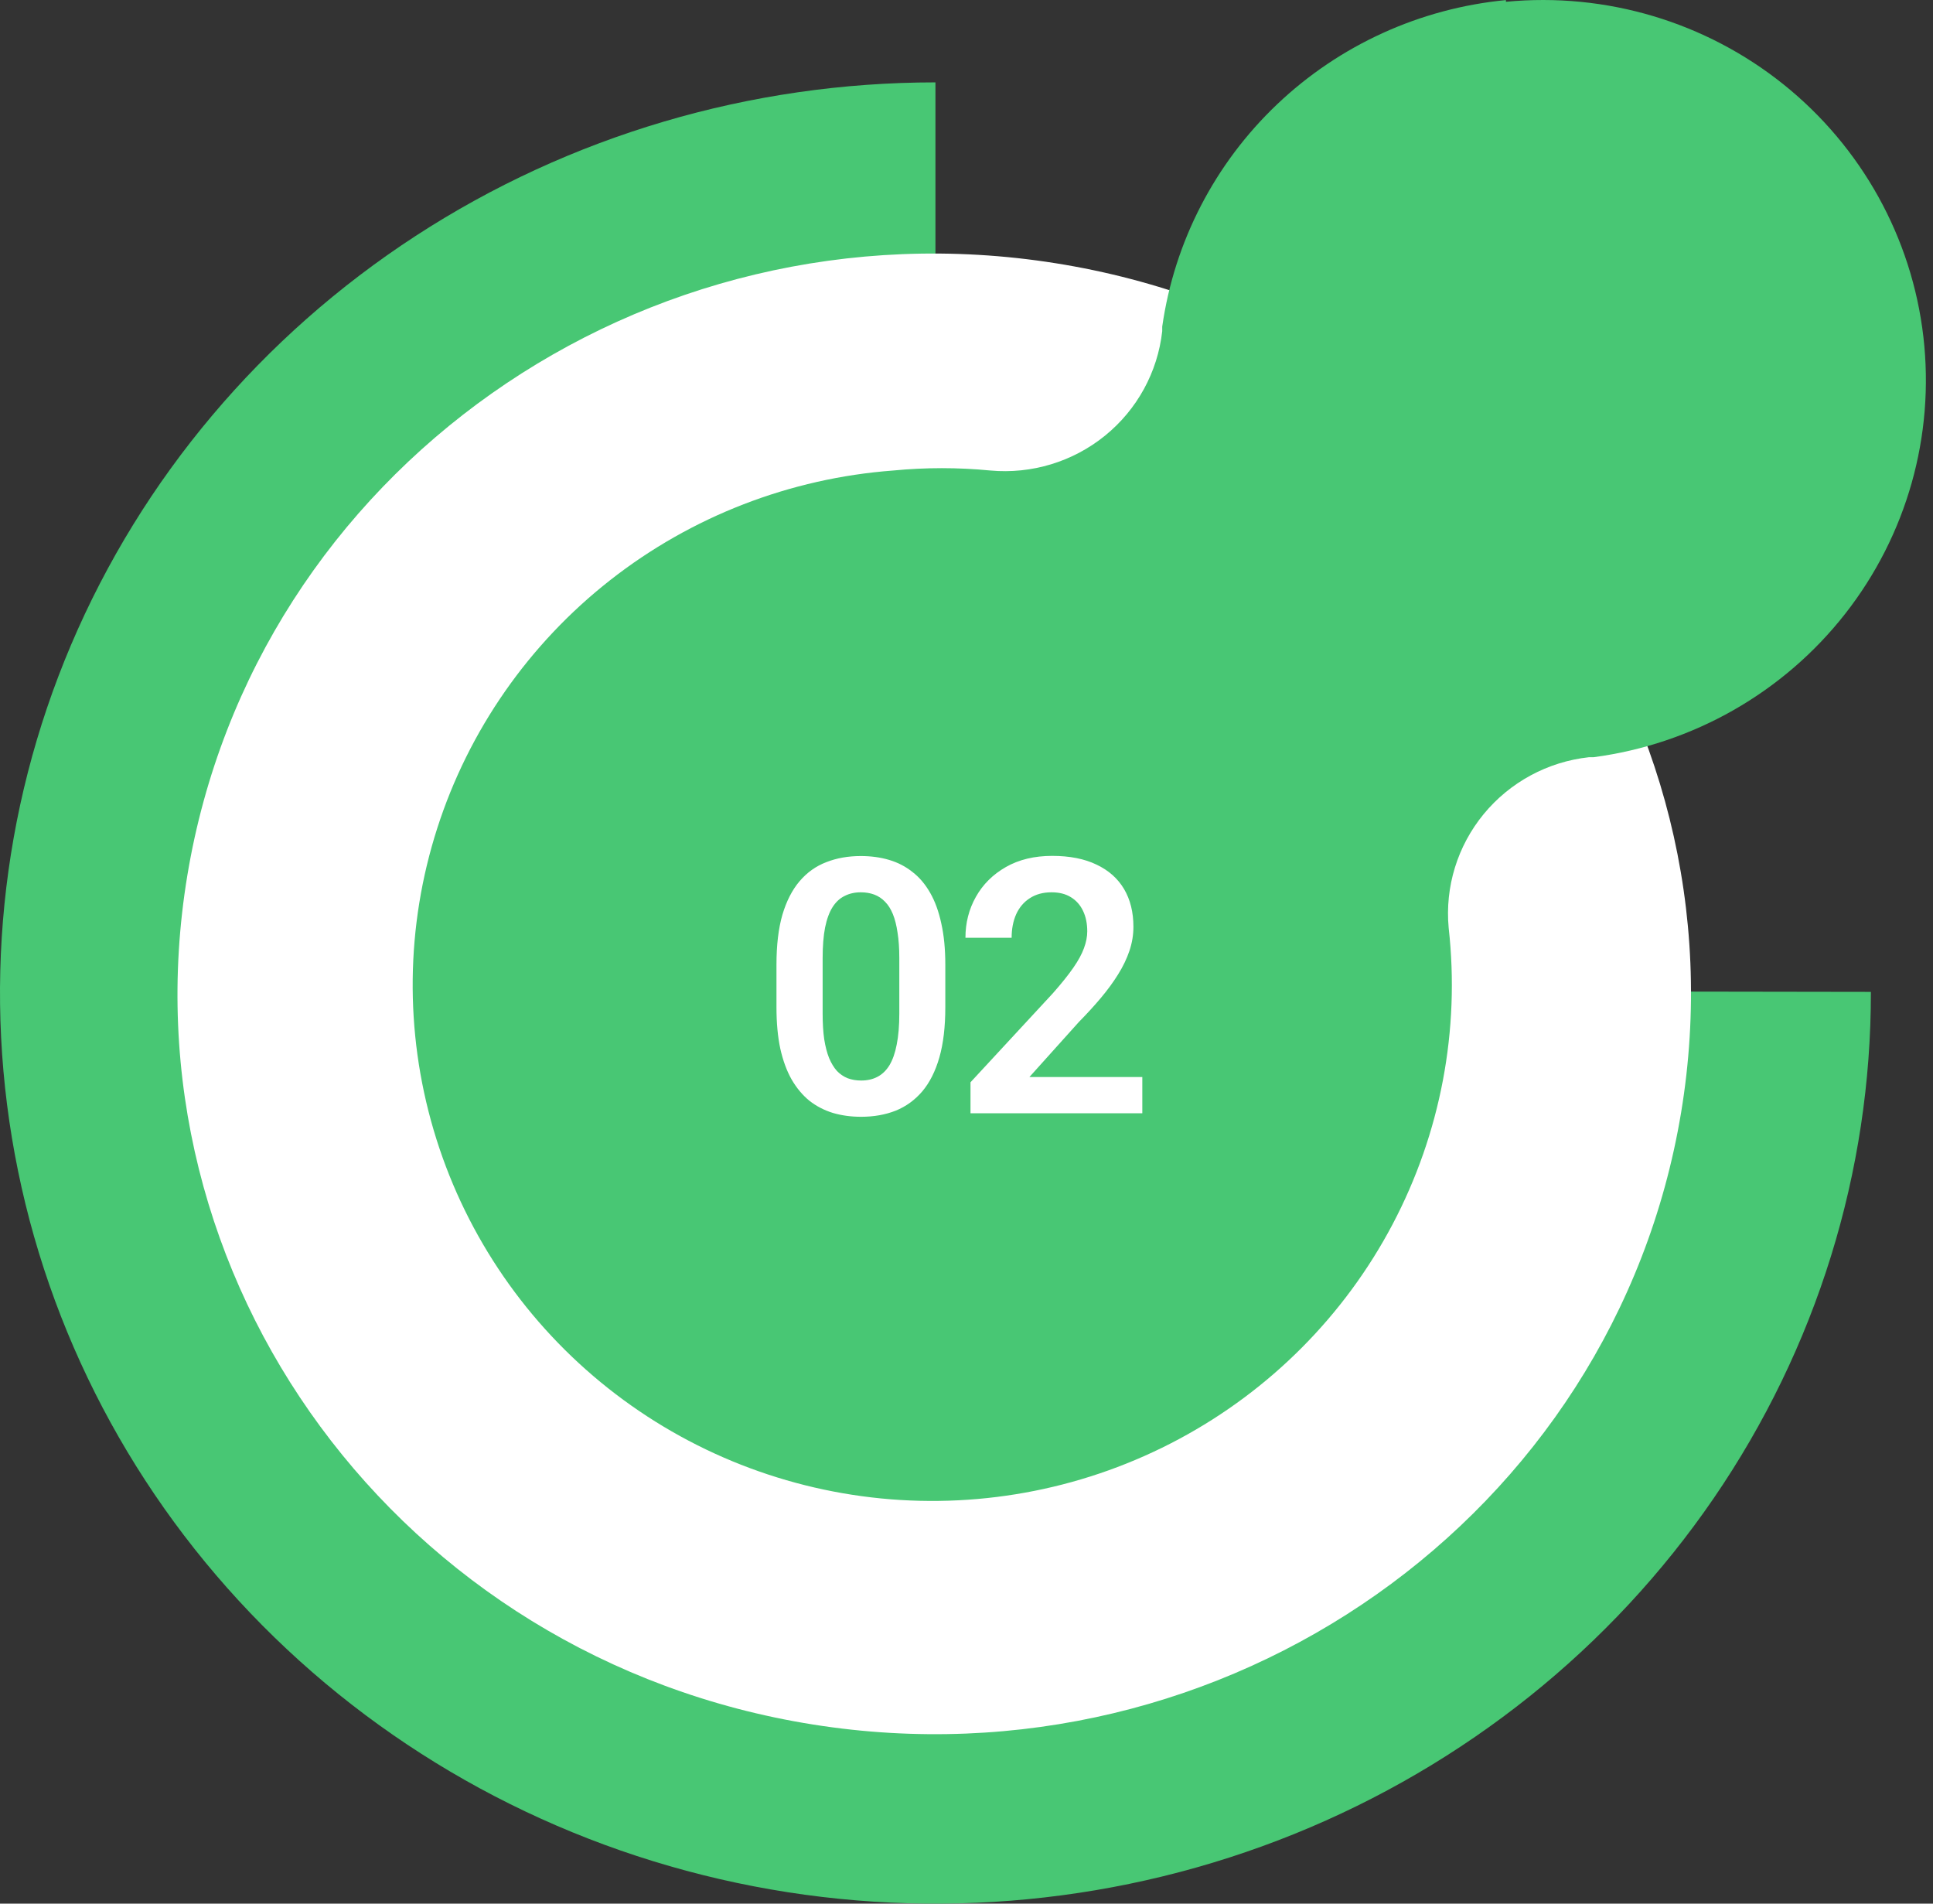 <svg width="130" height="128" viewBox="0 0 130 128" fill="none" xmlns="http://www.w3.org/2000/svg">
<rect x="0" y="0" width="130" height="128" fill="#333333" stroke="none"/>
<path d="M125.823 66.694C125.838 78.807 122.162 90.653 115.258 100.732C108.355 110.812 98.535 118.671 87.041 123.317C75.546 127.964 62.895 129.187 50.686 126.833C38.477 124.479 27.26 118.653 18.454 110.093C9.648 101.533 3.648 90.623 1.215 78.743C-1.219 66.864 0.022 54.548 4.781 43.355C9.541 32.162 17.604 22.595 27.952 15.864C38.299 9.132 50.465 5.539 62.911 5.539V66.599L125.823 66.694Z" fill="#48C774"/>
<path d="M113.06 74.802C117.563 47.669 98.725 22.103 70.984 17.698C43.243 13.294 17.104 31.719 12.601 58.852C8.098 85.986 26.936 111.552 54.677 115.956C82.418 120.361 108.557 101.935 113.06 74.802Z" fill="white"/>
<path d="M101.279 0.005C95.504 0.561 90.086 3.028 85.893 7.01C81.701 10.992 78.978 16.257 78.163 21.96C78.163 22.055 78.163 22.17 78.163 22.266C77.857 25.02 76.474 27.544 74.313 29.296C72.152 31.049 69.384 31.889 66.605 31.637C64.433 31.426 62.246 31.426 60.075 31.637C53.13 32.156 46.5 34.723 41.035 39.01C35.57 43.296 31.52 49.106 29.405 55.694C27.289 62.282 27.205 69.347 29.163 75.982C31.12 82.618 35.03 88.521 40.391 92.935C45.752 97.349 52.319 100.071 59.25 100.754C66.181 101.436 73.159 100.046 79.288 96.763C85.418 93.481 90.419 88.454 93.651 82.33C96.883 76.205 98.198 69.261 97.427 62.389C97.172 59.63 98.019 56.883 99.784 54.737C101.549 52.591 104.092 51.218 106.866 50.914H107.174C113.865 50.028 119.938 46.569 124.086 41.281C128.234 35.994 130.126 29.301 129.353 22.643C128.58 15.985 125.206 9.895 119.955 5.682C114.705 1.47 107.998 -0.528 101.279 0.12V0.005Z" fill="#48C774"/>
<path d="M63.575 64.861V67.732C63.575 69.045 63.442 70.166 63.177 71.096C62.911 72.025 62.528 72.787 62.028 73.381C61.528 73.967 60.931 74.4 60.235 74.682C59.54 74.955 58.767 75.092 57.915 75.092C57.235 75.092 56.602 75.006 56.017 74.834C55.431 74.654 54.903 74.381 54.435 74.014C53.974 73.639 53.575 73.162 53.239 72.584C52.911 72.006 52.657 71.314 52.477 70.51C52.306 69.705 52.22 68.779 52.22 67.732V64.861C52.22 63.549 52.352 62.432 52.618 61.51C52.892 60.588 53.278 59.834 53.778 59.248C54.278 58.662 54.876 58.236 55.571 57.971C56.267 57.697 57.04 57.56 57.892 57.56C58.579 57.56 59.212 57.647 59.79 57.818C60.376 57.99 60.899 58.26 61.36 58.627C61.829 58.986 62.227 59.455 62.556 60.033C62.884 60.603 63.134 61.291 63.306 62.096C63.485 62.893 63.575 63.815 63.575 64.861ZM60.481 68.154V64.428C60.481 63.772 60.442 63.201 60.364 62.717C60.294 62.225 60.188 61.807 60.048 61.463C59.907 61.119 59.731 60.842 59.52 60.631C59.31 60.412 59.067 60.252 58.794 60.15C58.52 60.049 58.22 59.998 57.892 59.998C57.485 59.998 57.122 60.08 56.802 60.244C56.481 60.4 56.212 60.65 55.993 60.994C55.774 61.338 55.606 61.795 55.489 62.365C55.38 62.928 55.325 63.615 55.325 64.428V68.154C55.325 68.811 55.36 69.385 55.431 69.877C55.509 70.369 55.618 70.791 55.759 71.143C55.907 71.494 56.083 71.783 56.286 72.01C56.497 72.228 56.739 72.393 57.013 72.502C57.286 72.603 57.587 72.654 57.915 72.654C58.329 72.654 58.692 72.572 59.005 72.408C59.325 72.244 59.595 71.986 59.813 71.635C60.032 71.275 60.196 70.811 60.306 70.24C60.423 69.662 60.481 68.967 60.481 68.154ZM76.824 72.42V74.857H65.269V72.772L70.812 66.783C71.39 66.127 71.847 65.557 72.183 65.072C72.519 64.588 72.757 64.15 72.898 63.76C73.047 63.361 73.121 62.982 73.121 62.623C73.121 62.1 73.027 61.643 72.84 61.252C72.652 60.853 72.379 60.545 72.019 60.326C71.668 60.107 71.234 59.998 70.719 59.998C70.148 59.998 69.66 60.131 69.254 60.397C68.855 60.654 68.55 61.014 68.34 61.475C68.136 61.935 68.035 62.463 68.035 63.057H64.929C64.929 62.049 65.164 61.131 65.632 60.303C66.101 59.467 66.773 58.799 67.648 58.299C68.523 57.799 69.562 57.549 70.765 57.549C71.937 57.549 72.929 57.744 73.742 58.135C74.554 58.518 75.172 59.065 75.594 59.775C76.015 60.486 76.226 61.334 76.226 62.318C76.226 62.865 76.136 63.404 75.957 63.935C75.777 64.467 75.523 64.994 75.195 65.518C74.875 66.033 74.492 66.557 74.047 67.088C73.601 67.619 73.105 68.162 72.558 68.717L69.23 72.42H76.824Z" fill="white"/>
</svg>
